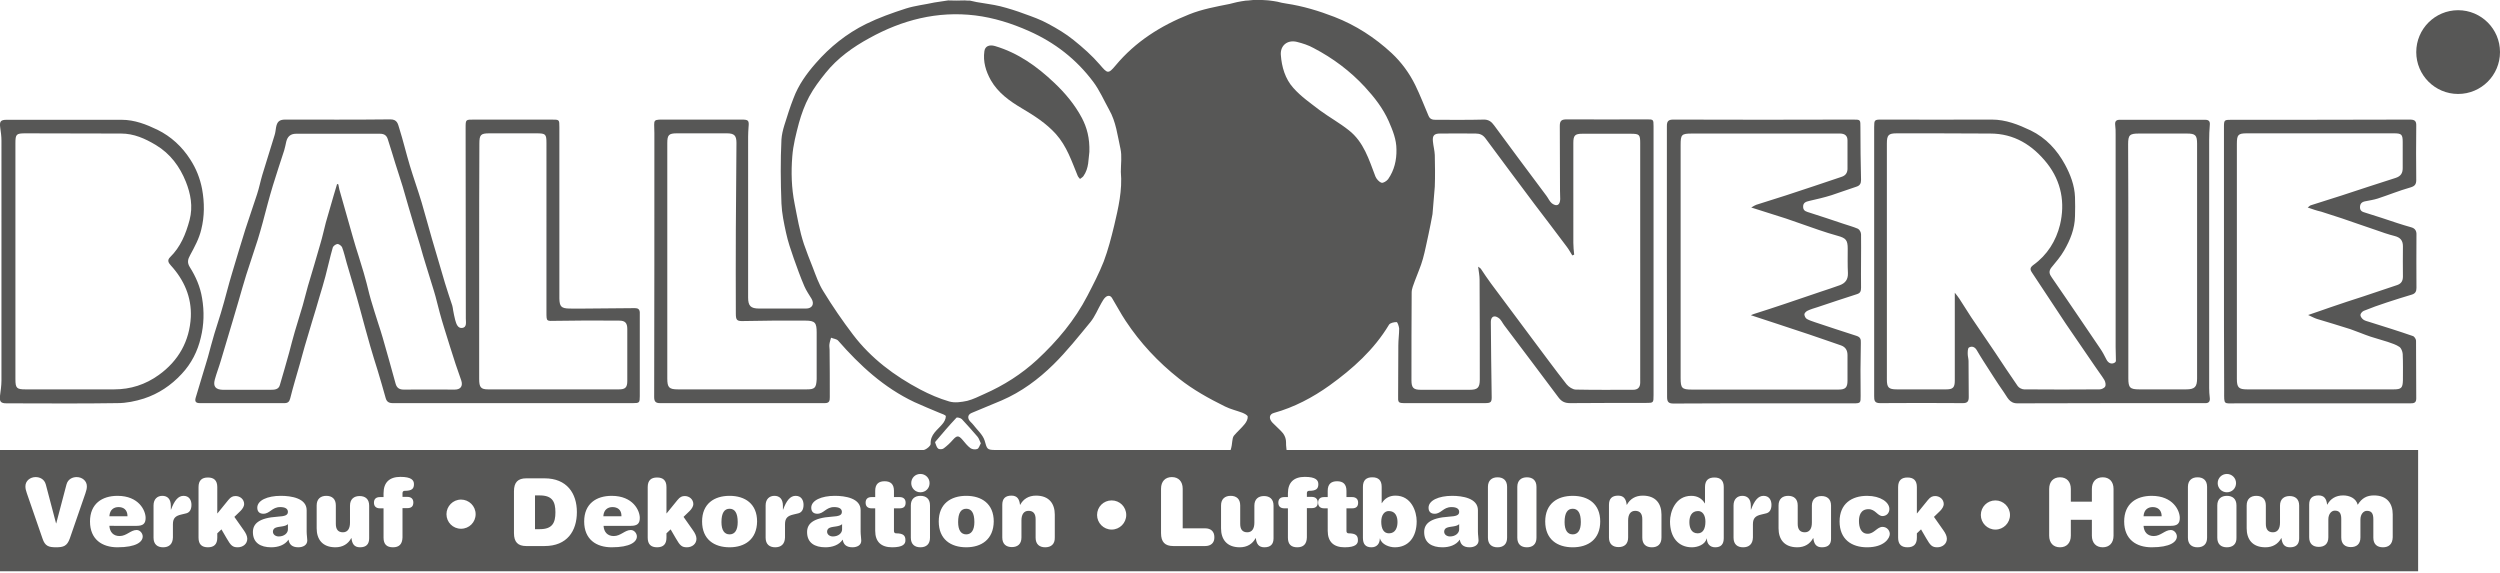 <svg xmlns="http://www.w3.org/2000/svg" x="0" y="0" version="1.1" viewBox="0 0 1200 275"><style>path{fill:#575756}</style><path d="M688.7 89.6c.2-5.1.1-10.2 0-15.2-.1-2.2-.7-4.3-.9-6.5-.3-2.8.6-3.8 3.4-3.8 5.7-.1 11.4 0 17.1 0 2 0 3.5.6 4.8 2.4 7.7 10.5 15.6 20.9 23.4 31.4 5.2 6.9 10.5 13.7 15.6 20.6 1 1.3 1.7 2.7 2.6 4.1.3-.1.6-.2.9-.4-.2-1.9-.4-3.8-.4-5.7V68.6c0-3.6.8-4.4 4.3-4.4h23.2c4.3 0 4.6.4 4.6 4.7V183.6c0 2.3-1.1 3.5-3.4 3.5-9.2 0-18.4.1-27.5-.1-1.5 0-3.4-1.3-4.4-2.5-5.6-7.1-10.9-14.4-16.4-21.7-6.6-8.9-13.3-17.8-19.9-26.7-1.7-2.3-3.3-4.7-4.9-7.1-.2-.3-.6-.5-1.3-1 .3 2.4.7 4.3.7 6.3.1 16 .1 31.9.1 47.9 0 3.8-1 4.9-4.8 4.9H682c-3.6 0-4.5-1-4.5-4.6 0-14 0-28 .1-42.1 0-1.9.9-3.7 1.5-5.5 1.3-3.6 2.9-7 3.9-10.7 1.1-3.9 1.8-7.9 2.7-11.8.4-1.9 1.6-7.7 1.9-9.6M666.3 86c-.7.9-2.4 2-3.2 1.7-1.2-.4-2.4-1.8-2.9-3-3.1-8.1-5.6-16.6-12.8-22.2-4.4-3.5-9.3-6.2-13.8-9.5-4.4-3.4-9.1-6.6-12.8-10.8-3.9-4.3-5.6-10.1-6-15.9-.3-4.5 3.2-7.3 7.7-6.2 2.8.7 5.6 1.6 8.1 3 9.2 4.8 17.5 11 24.6 18.7 4.5 4.9 8.6 10.1 11.4 16.4 1.9 4.4 3.7 8.7 3.7 13.6.1 5-1 9.9-4 14.2m-131.5 22.3c-1.4 5.8-2.9 11.6-5 17.2-2.2 5.6-5 11-7.8 16.4-6.1 11.8-14.5 21.8-24.2 30.8-7.5 6.9-16 12.3-25.3 16.4-2.7 1.2-5.4 2.6-8.2 3.3-2.8.6-6 1.1-8.7.3-4.8-1.4-9.4-3.4-13.8-5.7-12.5-6.6-23.7-15-32.3-26.3-5.1-6.7-9.9-13.7-14.3-20.9-2.2-3.5-3.6-7.6-5.1-11.5-1.5-3.7-2.9-7.4-4.2-11.1-2.1-6.3-3.2-12.9-4.5-19.5-1.5-7.5-1.7-15.1-1.1-22.6.4-5.4 1.8-10.8 3.2-16.1 1.2-4.3 2.8-8.7 4.9-12.6 2.2-4.1 5-7.8 7.9-11.4 5.7-7.1 13.1-12.4 21-16.7C433 9.6 449.9 5.2 468.1 7.4c8.9 1.1 17.5 3.8 25.8 7.5 12.4 5.5 22.7 13.5 30.8 24.3 3.1 4.1 5.2 9 7.7 13.5 3.3 5.8 4 12.3 5.4 18.6.8 3.5.2 7.4.2 11.2.8 8.8-1.2 17.3-3.2 25.8m-65.6 101.3c.7.8 1 2 1.6 3.2-.6 1-.9 2.4-1.7 2.7-.9.4-2.5.2-3.3-.4-1.5-1.1-2.6-2.6-3.8-4-1.9-2.2-2.7-2.1-4.6 0-1.3 1.5-2.8 2.9-4.4 4.1-.6.5-2.1.6-2.7.1-.7-.5-1-1.8-1.4-2.8-.1-.1 0-.4.1-.5 3.3-3.9 6.6-7.8 10.1-11.5.3-.3 2 .1 2.6.7 2.6 2.8 5.1 5.6 7.5 8.4m-82-22.7h-61.7c-4.4 0-5.2-.9-5.2-5.3V68.7c0-3.9.7-4.7 4.6-4.7h24c3.6 0 4.6 1.1 4.6 4.6l-.3 42c-.1 13.3 0 26.7 0 40 0 3.2.6 3.6 3.8 3.5 9.9-.2 19.7-.3 29.6-.2 4.7 0 5.4 1.1 5.4 5.7V182c-.2 4.2-.9 4.9-4.8 4.9M448.5 1.2c-4.5 1-9.3 1.5-13.7 2.9-6.5 2.1-13 4.4-19.1 7.4-9.3 4.6-17.3 11-24.1 18.8-4.4 5-8.3 10.4-10.7 16.8-.8 2.1-1.6 4.2-2.3 6.4-1.3 4.4-3.2 8.9-3.5 13.4-.5 10.2-.4 20.5 0 30.8.2 4.7 1.2 9.4 2.2 14 .9 4.2 2.3 8.3 3.7 12.3 1.6 4.5 3.2 9 5.1 13.4.9 2.1 2.3 4.1 3.5 6.1 1.4 2.5.2 4.6-2.7 4.6h-22.5c-4.1 0-5.3-1.3-5.3-5.3V65.6c0-1.5.1-3.1.2-4.6.3-3.1 0-3.6-3.2-3.6h-35.5c-7.9 0-6.5-.5-6.5 6.5 0 42.2 0 84.5-.1 126.7 0 2.1.7 2.9 2.8 2.9h79.1c2.3 0 2.4-1.2 2.4-2.9 0-7.6 0-15.1-.1-22.7 0-.8-.2-1.7-.1-2.5.1-1.1.5-2.2.8-3.3 1.2.5 2.7.6 3.4 1.4 10.5 12 22 22.6 36.6 29.5 3.9 1.8 7.9 3.4 11.9 5.1 1.2.5 3.2 1.1 3.2 1.7 0 1.3-.8 2.8-1.7 3.8-2.4 2.9-5.8 4.9-5.6 9.5 0 .9-1.6 2.2-2.7 2.7-1 .5-2.3.2-3.5.2h-11.3c2 .2 4 .3 6 .5h1c1.2.1 2.4.2 3.5.4 5.9.5 11.7 1 17.6 1.5 1.2-.5 2.6-.8 3.9-.8h1.6c.9 0 1.7.1 2.5.3 1.4 0 2.8 0 4.2.2 2.9-.7 5.8-1.6 8.8-2.1h-.3c-4.4 0-4.2-.5-5.4-4.6-.9-2.8-3.6-5.1-5.5-7.6-.6-.8-1.5-1.4-2-2.3-.7-1.4-.3-2.6 1.3-3.3l14.4-6c9.5-4.1 17.7-10.2 24.9-17.3 6.4-6.3 12-13.4 17.7-20.3 2.2-2.7 3.5-6.1 5.3-9.2.6-1 1.1-2 1.9-2.7 1.1-1 2.4-1 3.2.4 2.2 3.6 4.1 7.3 6.5 10.9 7 10.6 15.6 19.8 25.6 27.7 6.8 5.4 14.4 9.6 22.1 13.4 2.6 1.3 5.6 2 8.3 3 1 .4 2.6 1.2 2.6 1.9.1 1.1-.6 2.5-1.4 3.5-1.6 2-3.5 3.6-5.2 5.6-.5.6-.7 1.7-.8 2.6-.2 2.6-1 6.3-2.5 6.7 0 0 1.6-1.5 1.6-1.4 5.4-.3 8.9 1.2 14.2 1.4 3.2.1 6.9-1.1 10-1.9.9-.2 2.3 2.3 3.2 1.9-.3-.6-.8-5-.7-6 0-2.4-1-4.2-2.7-5.8-1.3-1.2-2.6-2.5-3.8-3.7-1.9-2-1.6-4.1.7-4.7 9.7-2.7 18.6-7.4 26.7-13.2 11.1-8 21.3-17.1 28.5-29.1.5-.9 2.4-1.3 3.7-1.3.4 0 1.1 2 1.2 3.1 0 2.7-.4 5.4-.4 8.1-.1 7.9 0 15.8-.1 23.7-.1 3.9-.1 4 3.8 4h37.8c3.1 0 3.4-.5 3.3-3.6-.2-11.8-.3-23.6-.4-35.4 0-2.5 1.6-3.4 3.7-1.9 1.2.8 1.8 2.3 2.7 3.5 8.7 11.6 17.5 23.1 26.1 34.7 1.5 2 3.1 2.7 5.6 2.7 12.1-.1 24.2-.1 36.2-.1 3.8 0 3.8 0 3.8-3.8v-129c0-3.3-.1-3.3-3.2-3.3-12.8 0-25.7.1-38.5 0-2.4 0-3.3.6-3.3 3.1.1 10.4 0 20.7.1 31.1 0 1.4.1 2.7.1 4.1-.1 2.9-1.7 3.7-4 2-1.1-.9-1.7-2.4-2.6-3.6-4.5-6.1-9-12.1-13.5-18.1-3.9-5.2-7.8-10.5-11.6-15.7-1.3-1.8-2.7-2.9-5.2-2.8-7.5.2-15 .1-22.5.1-1.5 0-3 0-3.8-1.9-2.1-4.9-4-9.9-6.4-14.8-2.8-5.7-6.6-10.9-11.3-15.3-8.1-7.5-17.2-13.4-27.5-17.4-7.5-2.9-15.1-5.2-23.1-6.4-3.9-.6-2.7-.7-6.1-1.2L609 .2c-1 0-1.6-.2-3.2-.2-2.9.1-3.2-.2-6.3.2-.6.1 0 0-1.5.1l-2 .3c-3.5.6-3.5.8-5.8 1.3-6.5 1.3-13.2 2.5-19.4 5-13.6 5.4-25.8 13.1-35.3 24.5-3.6 4.3-3.9 3.9-7.6-.4-3.7-4.3-8.1-8.2-12.6-11.8-3.7-3-7.9-5.5-12.2-7.8-3.6-2-7.6-3.4-11.5-4.8C487.9 5.2 484 4 480.1 3c-3.7-.9-7.5-1.3-11.3-2-1.2-.3-1.2-.3-3.2-.7h-.9c-.6 0-1.2-.1-1.7-.1-2.6.1-5.3.1-7.9 0M230 125.3v56.6c0 4 .8 5 4.3 5h62.8c3 0 4-.9 4-4v-25c0-2.8-1-4-3.8-4-10.2-.1-20.4-.1-30.6.1-4.4.1-4.4.4-4.4-4.1V68.6c0-4.2-.4-4.6-4.7-4.6h-22.7c-4.2 0-4.8.7-4.8 5-.1 18.8-.1 37.5-.1 56.3m-68.2-37c.2.1.4.1.6.2.2.8.3 1.7.5 2.5 2.2 7.6 4.3 15.3 6.5 22.9.9 3.1 1.8 6.2 2.8 9.2 1 3.5 2.2 6.9 3.1 10.4 1 3.4 1.7 6.9 2.7 10.3 1.1 3.9 2.4 7.7 3.6 11.6.7 2.2 1.5 4.5 2.1 6.7 2.1 7.4 4.2 14.7 6.2 22.1.6 2.1 1.9 2.8 3.9 2.8 8.2-.1 16.3 0 24.5 0 2.8 0 4-1.7 3.1-4.4l-2.7-7.8c-1.8-5.7-3.7-11.4-5.4-17.1-.8-2.5-1.5-5-2.2-7.5-1-3.5-1.7-7-2.8-10.5-1.2-4.1-2.6-8.2-3.8-12.3-1-3.1-1.9-6.3-2.8-9.5-1.9-6.2-3.8-12.4-5.6-18.6-1-3.2-1.8-6.5-2.8-9.7-1.1-3.7-2.4-7.4-3.5-11-1.2-3.9-2.4-7.9-3.7-11.9-.6-1.8-1.8-2.5-3.7-2.5h-40.3c-2.6 0-4.1 1.3-4.7 3.8-.3 1.4-.6 2.8-1 4.2-1.8 5.6-3.7 11.2-5.4 16.8-1.8 5.9-3.3 11.8-4.9 17.8-.8 2.8-1.5 5.5-2.4 8.3-1.8 5.6-3.7 11.2-5.5 16.8-1.3 4.2-2.5 8.4-3.7 12.6-.9 3.1-1.9 6.3-2.8 9.5-1.9 6.4-3.8 12.8-5.7 19.1-.9 3.1-2.1 6.1-2.9 9.1-.9 3.3.4 4.8 3.8 4.9h23c1.8 0 3.8-.1 4.4-2.2 1.6-5.2 3-10.5 4.5-15.7.9-3.3 1.7-6.7 2.7-10 1.2-4.2 2.6-8.4 3.8-12.6.9-3.1 1.6-6.2 2.5-9.3 2-6.8 4.1-13.6 6-20.4 1-3.3 1.7-6.7 2.6-10.1 1.2-4.3 2.5-8.6 3.7-12.8.6-2 1.2-3.9 1.7-5.7m84.7 105.2h-57.9c-1.9 0-3-.6-3.5-2.5-1.2-4.4-2.5-8.7-3.8-13.1-1.2-3.9-2.5-7.9-3.6-11.8-1.7-5.9-3.3-11.9-4.9-17.8-1-3.6-2-7.3-3.1-10.9-1.1-3.7-2.2-7.4-3.3-11.2-.7-2.5-1.3-5.1-2.2-7.5-.3-.7-1.5-1.6-2.2-1.6-.9.1-2.1 1-2.3 1.8-1.3 4.5-2.3 9.2-3.5 13.7-.9 3.4-1.9 6.7-2.9 10-1.1 3.8-2.2 7.6-3.4 11.4-1.2 4-2.4 8-3.6 12.1-.8 2.7-1.5 5.5-2.3 8.3-1.6 5.6-3.3 11.2-4.7 16.8-.4 1.6-1.1 2.3-2.8 2.3H95.9c-1.8 0-2.5-.7-2-2.5 1.2-4.1 2.5-8.2 3.7-12.3.7-2.4 1.5-4.8 2.2-7.3 1-3.7 2-7.5 3.1-11.2 1-3.3 2.1-6.6 3.1-9.9 1.1-3.5 2-7.1 3-10.7.8-2.8 1.5-5.7 2.4-8.5 2.1-7 4.2-14.1 6.4-21.1 1.8-5.6 3.8-11.2 5.6-16.8 1-3 1.6-6.2 2.5-9.2 1.9-6.4 4-12.7 5.9-19.1.4-1.2.5-2.5.7-3.7.5-2.8 1.6-3.8 4.4-3.8 16.8 0 33.7.1 50.5-.1 3.3 0 3.6 2.2 4.2 4.1 1.9 6 3.3 12 5.1 18 1.8 6 3.9 11.8 5.7 17.8 1.7 5.7 3.2 11.5 4.9 17.3.9 3.2 1.9 6.3 2.8 9.5 1.2 4 2.3 7.9 3.5 11.9 1.1 3.6 2.3 7.2 3.5 10.8.2.7.3 1.5.4 2.2.3 1.6.6 3.2 1 4.7.5 1.8 1.2 4.1 3.4 3.8 2.3-.3 1.7-2.8 1.7-4.5 0-30.5-.1-61-.1-91.5 0-4.1 0-4 4.1-4h37.2c3.7 0 3.7 0 3.7 3.6v82.3c.1 3.8.9 4.7 4.7 4.8 2.9.1 5.8 0 8.7 0 7.6-.1 15.3-.1 22.9-.2 1.5 0 2.2.6 2.3 2v40.3c0 3.1-.2 3.3-3.3 3.3h-57.3M1021.6 125.3v56.3c0 4.5.8 5.3 5.3 5.3h22.4c4.2 0 5.3-1.2 5.3-5.3V69c0-4.1-.8-4.9-4.9-4.9h-23c-4.5 0-5.2.7-5.2 5.2.1 18.6.1 37.3.1 56m-83.3 15.2c.9 1.1 1.6 2 2.2 2.9 1.9 3 3.8 6 5.7 8.9l11.4 16.8c3.6 5.4 7.2 10.9 10.9 16.2.6.9 2.1 1.6 3.1 1.6 12.1.1 24.2.1 36.2 0 .9 0 2.3-.6 2.7-1.4.4-.8.1-2.2-.4-3.1-1.4-2.3-3.1-4.4-4.6-6.7-4.6-6.8-9.3-13.5-13.9-20.3-5.4-8.1-10.8-16.4-16.2-24.5-1.1-1.6-1-2.5.6-3.7 6.7-4.8 10.9-11.6 12.8-19.3 2.5-10.5.7-20.7-6.2-29.5-7-8.8-15.8-14.3-27.3-14.3-15-.1-29.9-.1-44.9-.1-3.9 0-4.7.8-4.7 4.9V182.1c0 3.9.8 4.8 4.8 4.8h23.7c3.2 0 4.1-.9 4.1-4.2v-42.2m-38.7-15.1V60.9c0-3.3.2-3.5 3.4-3.5 17.7 0 35.4.1 53.1 0 6.7 0 12.7 2.4 18.6 5.2 7.4 3.6 12.7 9.4 16.5 16.4 2.6 4.8 4.6 10 4.8 15.6.1 3.1.1 6.1 0 9.2-.1 6-2.3 11.4-5.2 16.4-1.7 3-4 5.6-6.2 8.3-1.3 1.7-.9 3.1.2 4.6 4.5 6.6 9.1 13.2 13.6 19.9 3.2 4.7 6.5 9.5 9.7 14.3 1.1 1.6 2 3.3 2.9 5.1.9 1.9 2.5 2.6 4 1.7.9-.5.6-1.1.6-3 0-1.3-.1-3.2-.1-4.5V64.4c0-1.4 0-2.9-.2-4.3-.2-1.7.3-2.6 2.1-2.6h41.1c1.8 0 2.4.8 2.2 2.6-.2 2.4-.3 4.8-.3 7.1v119c0 1.6.1 3.2.3 4.8.2 1.7-.5 2.6-2.3 2.5h-3.6c-28.8 0-57.7 0-86.5.1-3.9 0-4.8-3.1-6.5-5.4-3.4-4.8-6.5-9.9-9.7-14.8-1.1-1.8-2.3-3.6-3.3-5.4-.9-1.5-2.3-2-3.7-1.2-.6.4-.6 2-.6 3 0 1.2.4 2.4.4 3.5.1 5.8 0 11.6.1 17.3 0 2-.6 2.9-2.8 2.9-13.3-.1-26.5-.1-39.8 0-2.7 0-2.8-1.4-2.8-3.4v-64.7M840.6 99.6c1.2-.7 1.8-1.1 2.4-1.3 4.7-1.5 9.5-3 14.2-4.5 8.9-2.9 17.8-5.9 26.7-8.9 1.9-.6 2.8-1.8 2.9-3.7V67.4c0-2.2-1.2-3.2-3.4-3.3h-71.2c-5.1 0-5.5.5-5.5 5.5v111.9c0 4.8.6 5.5 5.4 5.5h70.4c3.3 0 4.3-1 4.3-4.3v-12.2c0-2.3-.9-3.9-3.1-4.7-5.1-1.7-10.2-3.6-15.4-5.3-5.1-1.7-10.3-3.4-15.4-5.1-4-1.3-8-2.6-12.5-4.1 1-.4 1.4-.6 1.8-.7 4.9-1.6 9.8-3.1 14.7-4.8 5.7-1.9 11.4-3.9 17.1-5.8 3-1 6.1-2 9.1-3.1 2.7-1 4-2.8 3.9-5.8-.2-3.9-.1-7.8-.1-11.7 0-4.1-.8-5.1-4.8-6.2-3-.8-6-1.8-9-2.8-5.3-1.8-10.5-3.7-15.8-5.5-5.3-1.7-10.6-3.4-16.7-5.3m-40.5 25.9v-65c0-2.3.7-3.1 3.1-3.1 28.7.1 57.5.1 86.2 0 3.7 0 3.6 0 3.6 3.8 0 8.4.1 16.8.3 25.2 0 1.7-.6 2.7-2.2 3.2-4 1.3-8 2.8-12 4.1-3.5 1.1-7 1.9-10.5 2.7-1.7.4-3.2.8-3.1 3 .1 2 1.7 2.2 3.2 2.7 5.4 1.7 10.7 3.5 16.1 5.3 2.3.8 4.7 1.4 7 2.4.8.4 1.5 1.7 1.5 2.7.1 8.5-.1 17 0 25.5 0 1.7-.3 2.7-2 3.2-6.3 2-12.5 4.1-18.8 6.2-1.6.5-3.3 1-4.8 1.7-.7.3-1.5 1.1-1.6 1.7 0 .8.5 1.9 1.2 2.3 1.2.7 2.6 1.1 4 1.6 6.6 2.2 13.2 4.4 19.8 6.5 1.8.6 2.2 1.5 2.1 3.4-.2 8.5-.2 17-.1 25.5 0 3.2 0 3.5-3.3 3.5H851c-15.9 0-31.8 0-47.7.1-2.3 0-3.1-.7-3.1-3.1 0-21.7-.1-43.4-.1-65.1M1107.7 99.6c.7-.5 1.1-1 1.6-1.1 4.9-1.6 9.8-3.1 14.8-4.7 8.6-2.8 17.2-5.7 25.8-8.4 2.5-.8 3.4-2.3 3.4-4.7V68.2c0-3.6-.5-4.2-4.1-4.2h-70.7c-4.2 0-4.8.7-4.8 5v112.9c0 4.1.9 5 4.9 5h70.4c3.6 0 4.3-.7 4.4-4.3 0-4.2.1-8.5-.1-12.7-.1-1.2-.7-2.8-1.6-3.4-1.6-1.1-3.6-1.7-5.6-2.4-2.7-.9-5.5-1.6-8.2-2.5-3.3-1.1-6.5-2.5-9.7-3.6-5.3-1.7-10.7-3.3-16-4.9-1.3-.4-2.5-1.1-4.3-1.9 4-1.4 7.4-2.5 10.7-3.7 5.2-1.8 10.4-3.5 15.7-5.2 5.5-1.8 10.9-3.7 16.4-5.5 2-.7 2.7-2.1 2.7-4.1 0-4.8-.1-9.7 0-14.5 0-2.7-1.2-4.2-3.9-4.9-3.2-.8-6.3-1.9-9.4-3-5.4-1.8-10.7-3.7-16-5.5-3.3-1.1-6.6-2.1-9.9-3.2-2.2-.5-4.2-1.2-6.5-2m-40.2 25.8V60.9c0-3.3.2-3.4 3.5-3.4 28.6 0 57.2 0 85.7-.1 2.3 0 3.2.6 3.1 3-.1 8.7-.1 17.3 0 26 0 2.2-.8 3-2.9 3.6-5.3 1.5-10.4 3.6-15.6 5.3-1.9.6-3.9.9-5.9 1.3-1.7.3-2.6 1.1-2.6 2.9 0 1.8 1.2 2.2 2.6 2.6 5.2 1.6 10.3 3.3 15.4 5 2.2.7 4.4 1.4 6.6 2 1.8.5 2.6 1.7 2.5 3.6-.1 8.5 0 17 0 25.5 0 1.6-.5 2.7-2.2 3.2-4.1 1.2-8.1 2.5-12.1 3.8-3.7 1.2-7.3 2.5-11 4-.7.3-1.6 1.3-1.6 2s.7 1.7 1.4 2.2c.8.6 1.9.8 2.8 1.1 7 2.2 14.1 4.4 21 6.8.7.2 1.5 1.5 1.5 2.2.1 9.3 0 18.5.1 27.8 0 2.2-1.3 2.3-3 2.3h-83.4c-6.2 0-5.8.9-5.8-5.9-.1-20.8-.1-41.5-.1-62.3zM7.4 125.2V182c0 4.3.6 4.9 4.8 4.9h42.6c7.9 0 15-2.3 21.4-6.9 9.5-6.8 14.8-16.3 15.4-27.9.4-9.4-3.2-17.7-9.6-24.7-1.2-1.3-1.8-2.5-.4-3.9 5.1-5 7.6-11.2 9.4-17.9 1.7-6.5.5-12.6-1.8-18.4-2.9-7.2-7.4-13.4-14.4-17.6-5.2-3.1-10.5-5.5-16.7-5.5-15.3 0-30.6-.1-45.9-.1-4.4 0-4.8.4-4.8 4.8v56.4m24.7-67.7h26.3c6.2 0 11.8 2.2 17.2 4.8 6.5 3.2 11.8 8.1 15.7 14.2 2.8 4.3 4.7 9 5.7 14.2 1.2 6.6 1.2 13.1-.4 19.5-1 4.3-3.2 8.3-5.3 12.2-1.2 2.1-1.5 3.7-.2 5.8 2.9 4.6 5 9.4 5.9 14.9 1.1 6.4.9 12.8-.6 18.9-1.5 6.5-4.5 12.5-9.2 17.5-5.1 5.5-11.1 9.5-18.1 11.8-4.1 1.3-8.5 2.2-12.7 2.2-17.8.3-35.5.1-53.3.1-2.8 0-3.4-.9-3.1-3.6.3-2.4.7-4.9.7-7.3V67.5c0-2.1-.3-4.2-.6-6.3-.4-2.9.2-3.7 3.1-3.7h28.9z"/><path d="M522.9 72.9c-.5 3.2-.1 7.8-2.9 11.7-.4.5-1.1.9-1.6 1.3-.4-.5-.9-1-1.1-1.5-2.9-7-5.2-14.2-10.5-20.1-4.7-5.2-10.4-8.8-16.3-12.3s-11.4-7.4-14.9-13.5c-2.4-4.3-3.8-8.9-3.1-13.9.3-2.4 2.3-3.3 5.1-2.5 11.1 3.3 20.2 9.8 28.4 17.6 5.3 5 9.9 10.5 13.3 16.9 2.4 4.6 3.8 9.6 3.6 16.3M404.3 251.5c-1.3 1.4-4.3 1.1-6 1.8-.8.3-1.3 1-1.3 1.9 0 1.4 1.3 2.3 2.8 2.3 2.6 0 4.4-1.6 4.4-3.4v-2.6zM266.6 245.9c0-5.1-1.5-8.1-7.5-8.1h-2.3V254h2.3c6 0 7.5-3 7.5-8.1M294 243.4c-2.1 0-4.2 1.1-4.4 4.4h8.7c.1-3.2-2-4.4-4.3-4.4M467.7 250.6c0-4.4-1.4-6.4-3.9-6.4s-3.9 2-3.9 6.4c0 3.9 1.4 5.9 3.9 5.9 2.4 0 3.9-2 3.9-5.9M354.1 250.6c0-4.4-1.4-6.4-3.9-6.4s-3.9 2-3.9 6.4c0 3.9 1.4 5.9 3.9 5.9s3.9-2 3.9-5.9M700.5 251.5c-1.3 1.4-4.3 1.1-6 1.8-.8.3-1.3 1-1.3 1.9 0 1.4 1.3 2.3 2.8 2.3 2.6 0 4.4-1.6 4.4-3.4v-2.6zM670.8 250.6c0-2.7-1-5.3-4.2-5.3-2 0-3.6 1.8-3.6 5.1s1.1 5.6 3.7 5.6c3.2 0 4.1-2.9 4.1-5.4"/><path d="M1143.8 262.7c-2.7 0-4.6-1.4-4.6-4.6v-8.9c0-2.9-1-4-3.1-4-1.6 0-3.1 1.6-3.1 4.2v8.6c0 3.2-1.9 4.6-4.6 4.6-2.7 0-4.6-1.4-4.6-4.6v-8.9c0-2.9-1-4-3.1-4-1.6 0-3.1 1.6-3.1 4.2v8.6c0 3.2-1.9 4.6-4.6 4.6-2.7 0-4.6-1.4-4.6-4.6v-15.7c0-2.9 1.4-4.4 4.5-4.4 2.7 0 3.8 1.6 4.1 4.4h.1c1.5-2.8 4.1-4.4 7.6-4.4 3 0 6.2 1.3 7 4.5 2-3.3 4.5-4.5 7.8-4.5 6.4 0 9 4 9 9.1v11c-.1 3.4-2 4.8-4.7 4.8m-44.6 0c-2.7 0-3.8-1.6-4.1-4.4h-.1c-1.5 2.8-4.1 4.4-7.6 4.4-6.4 0-9-4-9-9.1v-11c0-3.1 1.9-4.6 4.6-4.6 2.7 0 4.6 1.4 4.6 4.6v8.9c0 2.6 1.1 4 3.4 4s3.4-1.8 3.4-4.6v-8.2c0-3.1 1.9-4.6 4.6-4.6 2.7 0 4.6 1.4 4.6 4.6v15.7c0 2.8-1.4 4.3-4.4 4.3m-30.3 0c-2.7 0-4.6-1.4-4.6-4.6v-15.5c0-3.1 1.9-4.6 4.6-4.6 2.7 0 4.6 1.4 4.6 4.6v15.5c.1 3.2-1.9 4.6-4.6 4.6m-14.1 0c-2.7 0-4.6-1.4-4.6-4.6v-24.4c0-3.1 1.9-4.6 4.6-4.6 2.7 0 4.6 1.4 4.6 4.6v24.4c0 3.2-1.9 4.6-4.6 4.6m-22 0c-7.4 0-13.2-3.8-13.2-12.4 0-8.5 5.8-12.3 13.2-12.3 10.3 0 13.5 7.1 13.5 10.6 0 2.8-1.3 3.8-4.3 3.8h-13.1c.2 3 1.9 4.9 4.9 4.9 3.4 0 5.3-2.9 8.2-2.9 1.6 0 2.9 1.6 2.9 3.1 0 2.6-3.2 5.2-12.1 5.2m-23.5 0c-3.2 0-5.2-2.1-5.2-5.6v-7.6H994v7.6c0 3.5-2 5.6-5.2 5.6s-5.2-2.1-5.2-5.6v-22.4c0-3.5 2-5.6 5.2-5.6s5.2 2.1 5.2 5.6v6.1h10.1v-6.1c0-3.5 2-5.6 5.2-5.6s5.2 2.1 5.2 5.6v22.4c0 3.5-2 5.6-5.2 5.6m-58.5-15.5c0-3.9 3.1-7 7-7 3.8 0 7 3.1 7 7 0 3.8-3.1 7-7 7s-7-3.2-7-7m-20.9 15.5c-2.4 0-3.3-.8-5.3-4.3l-2.5-4.3-2 1.9v2.1c0 3.2-1.6 4.6-4.5 4.6s-4.5-1.4-4.5-4.6v-24.3c0-3.2 1.6-4.6 4.5-4.6s4.5 1.4 4.5 4.6v12.6h.1l5.2-6.4c1.2-1.5 2.2-1.9 3.5-1.9 2.1 0 4.1 1.5 4.1 3.9 0 1-.8 2.3-1.7 3.2l-3 2.9 4.5 6.4c1 1.4 1.7 2.8 1.7 4.1 0 2.5-2.2 4.1-4.6 4.1m-33.7 0c-7.4 0-13.2-3.8-13.2-12.4 0-8.5 5.8-12.3 13.2-12.3 6.5 0 10.7 3.1 10.7 6.3 0 2.1-1.5 3.4-3.3 3.4-2.4 0-3.4-3.3-6.7-3.3-3.8 0-4.6 3.1-4.6 5.7 0 3.1 1 6.1 4.2 6.1 3.1 0 4.5-3.3 7.1-3.3 2.2 0 3.5 1.8 3.5 3.4 0 2-2.6 6.4-10.9 6.4m-21.7 0c-2.7 0-3.8-1.6-4.1-4.4h-.1c-1.5 2.8-4.1 4.4-7.6 4.4-6.4 0-9-4-9-9.1v-11c0-3.1 1.9-4.6 4.6-4.6 2.7 0 4.6 1.4 4.6 4.6v8.9c0 2.6 1.1 4 3.4 4s3.4-1.8 3.4-4.6v-8.2c0-3.1 1.9-4.6 4.6-4.6 2.7 0 4.6 1.4 4.6 4.6v15.7c.1 2.8-1.3 4.3-4.4 4.3m-37.8 0c-2.7 0-4.6-1.4-4.6-4.6v-15.5c0-3.1 1.9-4.6 4.2-4.6 2.3 0 4.1 1.3 4.1 4.8v1.8h.1c1.6-4.3 3.4-6.6 6-6.6 2.8 0 3.8 2.2 3.8 4.3 0 2.3-.9 3.7-2.5 4.1l-2.5.6c-2.5.6-3.9 1.6-3.9 4.6v6.4c-.1 3.3-2 4.7-4.7 4.7m-13.4 0c-2.6 0-4-1.8-4-4.2h-.1c-.8 3-4.4 4.2-7.1 4.2-6.5 0-10.5-4.8-10.5-12.4 0-4.5 2.5-12.3 10.2-12.3 3.1 0 5.2 1.4 6.5 3.6h.1v-7.8c0-3.2 1.6-4.6 4.5-4.6s4.5 1.4 4.5 4.6v24.5c0 2.9-1.3 4.4-4.1 4.4m-30.4 0c-2.7 0-4.6-1.4-4.6-4.6v-8.9c0-2.6-1.1-4-3.4-4s-3.4 1.8-3.4 4.6v8.2c0 3.2-1.9 4.6-4.6 4.6-2.7 0-4.6-1.4-4.6-4.6v-15.7c0-2.9 1.4-4.4 4.4-4.4 2.7 0 3.8 1.6 4.1 4.4h.1c1.5-2.8 4.1-4.4 7.6-4.4 6.4 0 9 4 9 9.1v11c0 3.3-1.9 4.7-4.6 4.7m-38 0c-7.4 0-13.2-3.8-13.2-12.4 0-8.5 5.8-12.3 13.2-12.3s13.2 3.8 13.2 12.3c0 8.6-5.8 12.4-13.2 12.4m-22 0c-2.7 0-4.6-1.4-4.6-4.6v-24.4c0-3.1 1.9-4.6 4.6-4.6 2.7 0 4.6 1.4 4.6 4.6v24.4c0 3.2-1.9 4.6-4.6 4.6m-14.1 0c-2.7 0-4.6-1.4-4.6-4.6v-24.4c0-3.1 1.9-4.6 4.6-4.6 2.7 0 4.6 1.4 4.6 4.6v24.4c0 3.2-1.9 4.6-4.6 4.6m-13.4 0c-3.2 0-4.4-1.6-4.7-3.7-1.8 2.7-5.1 3.7-8.3 3.7-5.1 0-8.8-2.1-8.8-7.3 0-3.9 2.7-6.8 11.9-7.4 3.5-.2 4.9-.7 4.9-2.3 0-1.5-1.3-2.3-3.7-2.3-4 0-4.9 3.2-8.1 3.2-1.8 0-2.9-1-2.9-2.9 0-3.5 4.9-5.7 11.3-5.7 4.9 0 12.4 1.1 12.4 6.9v10.3c0 1.6.3 3.1.3 4.2 0 2.3-2.1 3.3-4.3 3.3m-35.9 0c-2.6 0-6.3-1.3-7.1-4.2h-.1c0 2.4-1.4 4.2-4 4.2-2.8 0-4.1-1.5-4.1-4.5v-24.5c0-3.2 1.6-4.6 4.5-4.6s4.5 1.4 4.5 4.6v7.8h.1c1.3-2.2 3.5-3.6 6.5-3.6 7.7 0 10.2 7.7 10.2 12.3 0 7.7-4 12.5-10.5 12.5m-24.1 0c-5.2 0-8.1-2.6-8.1-7.9V244h-1.7c-1.8 0-2.9-.9-2.9-2.7 0-1.8 1-2.7 2.9-2.7h1.7v-3c0-3.2 1.6-4.6 4.5-4.6s4.5 1.4 4.5 4.6v3h2.7c1.8 0 2.9.9 2.9 2.7 0 1.9-1 2.7-2.9 2.7h-2.7v10.9c0 .7.4 1.1 1 1.1 3.5 0 4.5 1.1 4.5 3.2.1 1.9-1.1 3.5-6.4 3.5m-22.7 0c-2.9 0-4.5-1.4-4.5-4.6V244h-1.7c-1.8 0-2.9-.9-2.9-2.7 0-1.8 1-2.7 2.9-2.7h1.7v-1.8c0-5.3 2.9-7.9 8.1-7.9 5.3 0 6.5 1.6 6.5 3.5 0 2.2-1 3.2-4.5 3.2-.6 0-1 .4-1 1.1v1.8h2.3c1.8 0 2.9.9 2.9 2.7 0 1.9-1 2.7-2.9 2.7h-2.3V258c-.1 3.3-1.8 4.7-4.6 4.7m-15.8 0c-2.7 0-3.8-1.6-4.1-4.4h-.1c-1.5 2.8-4.1 4.4-7.6 4.4-6.4 0-9-4-9-9.1v-11c0-3.1 1.9-4.6 4.6-4.6 2.7 0 4.6 1.4 4.6 4.6v8.9c0 2.6 1.1 4 3.4 4s3.4-1.8 3.4-4.6v-8.2c0-3.1 1.9-4.6 4.6-4.6 2.7 0 4.6 1.4 4.6 4.6v15.7c0 2.8-1.4 4.3-4.4 4.3m-28.4-.6h-15.3c-4 0-5.9-1.9-5.9-6.2v-21.3c0-3.5 2-5.6 5.2-5.6s5.2 2.1 5.2 5.6v19h10.8c2.7 0 4.4 1.5 4.4 4.2.1 2.8-1.7 4.3-4.4 4.3m-51.9-14.9c0-3.9 3.1-7 7-7s7 3.1 7 7c0 3.8-3.1 7-7 7s-7-3.2-7-7m-24.9 15.5c-2.7 0-4.6-1.4-4.6-4.6v-8.9c0-2.6-1.1-4-3.4-4s-3.4 1.8-3.4 4.6v8.2c0 3.2-1.9 4.6-4.6 4.6-2.7 0-4.6-1.4-4.6-4.6v-15.7c0-2.9 1.4-4.4 4.4-4.4 2.7 0 3.8 1.6 4.1 4.4h.1c1.5-2.8 4.1-4.4 7.6-4.4 6.4 0 9 4 9 9.1v11c.1 3.3-1.9 4.7-4.6 4.7m-37.9 0c-7.4 0-13.2-3.8-13.2-12.4 0-8.5 5.8-12.3 13.2-12.3s13.2 3.8 13.2 12.3c-.1 8.6-5.9 12.4-13.2 12.4m-22 0c-2.7 0-4.6-1.4-4.6-4.6v-15.5c0-3.1 1.9-4.6 4.6-4.6 2.7 0 4.6 1.4 4.6 4.6v15.5c0 3.2-1.9 4.6-4.6 4.6m-13.6 0c-5.2 0-8.1-2.6-8.1-7.9V244h-1.7c-1.8 0-2.9-.9-2.9-2.7 0-1.8 1-2.7 2.9-2.7h1.7v-3c0-3.2 1.6-4.6 4.5-4.6s4.5 1.4 4.5 4.6v3h2.7c1.8 0 2.9.9 2.9 2.7 0 1.9-1 2.7-2.9 2.7h-2.7v10.9c0 .7.4 1.1 1 1.1 3.5 0 4.5 1.1 4.5 3.2.1 1.9-1.1 3.5-6.4 3.5m-19 0c-3.2 0-4.4-1.6-4.7-3.7-1.8 2.7-5.1 3.7-8.3 3.7-5.1 0-8.8-2.1-8.8-7.3 0-3.9 2.7-6.8 11.9-7.4 3.5-.2 4.8-.7 4.8-2.3 0-1.5-1.3-2.3-3.7-2.3-4 0-4.9 3.2-8.1 3.2-1.8 0-2.9-1-2.9-2.9 0-3.5 4.9-5.7 11.3-5.7 4.9 0 12.4 1.1 12.4 6.9v10.3c0 1.6.3 3.1.3 4.2.1 2.3-2 3.3-4.2 3.3m-37.1 0c-2.7 0-4.6-1.4-4.6-4.6v-15.5c0-3.1 1.9-4.6 4.2-4.6 2.3 0 4.1 1.3 4.1 4.8v1.8h.1c1.6-4.3 3.4-6.6 6-6.6 2.8 0 3.8 2.2 3.8 4.3 0 2.3-.9 3.7-2.5 4.1l-2.5.6c-2.5.6-3.9 1.6-3.9 4.6v6.4c-.1 3.3-2 4.7-4.7 4.7m-21.9 0c-7.4 0-13.2-3.8-13.2-12.4 0-8.5 5.8-12.3 13.2-12.3 7.4 0 13.2 3.8 13.2 12.3-.1 8.6-5.9 12.4-13.2 12.4m-20.5 0c-2.4 0-3.3-.8-5.3-4.3l-2.5-4.3-2 1.9v2.1c0 3.2-1.6 4.6-4.5 4.6s-4.5-1.4-4.5-4.6v-24.3c0-3.2 1.6-4.6 4.5-4.6s4.5 1.4 4.5 4.6v12.6h.1l5.2-6.4c1.2-1.5 2.2-1.9 3.5-1.9 2.1 0 4.1 1.5 4.1 3.9 0 1-.8 2.3-1.7 3.2l-3 2.9 4.5 6.4c1 1.4 1.7 2.8 1.7 4.1 0 2.5-2.1 4.1-4.6 4.1m-36.1 0c-7.4 0-13.2-3.8-13.2-12.4 0-8.5 5.8-12.3 13.2-12.3 10.3 0 13.5 7.1 13.5 10.6 0 2.8-1.3 3.8-4.3 3.8h-13.1c.2 3 1.9 4.9 4.9 4.9 3.4 0 5.3-2.9 8.2-2.9 1.6 0 2.9 1.6 2.9 3.1 0 2.6-3.2 5.2-12.1 5.2m-32.2-.6h-8.8c-4 0-5.9-1.9-5.9-6.2v-20.1c0-4.3 1.9-6.2 5.9-6.2h8.8c10.7 0 15.5 7.2 15.5 16.2 0 9.1-4.7 16.3-15.5 16.3m-47.1-15.3c0-3.8 3.1-7 7-7 3.8 0 7 3.1 7 7s-3.1 7-7 7-7-3.1-7-7m-25.7 15.9c-2.9 0-4.5-1.4-4.5-4.6V244h-1.7c-1.8 0-2.9-.9-2.9-2.7 0-1.8 1-2.7 2.9-2.7h1.7v-1.8c0-5.3 2.9-7.9 8.1-7.9 5.3 0 6.5 1.6 6.5 3.5 0 2.2-1 3.2-4.5 3.2-.6 0-1 .4-1 1.1v1.8h2.3c1.8 0 2.9.9 2.9 2.7 0 1.9-1 2.7-2.9 2.7h-2.3V258c-.1 3.3-1.7 4.7-4.6 4.7m-15.8 0c-2.7 0-3.8-1.6-4.1-4.4h-.1c-1.5 2.8-4.1 4.4-7.6 4.4-6.4 0-9-4-9-9.1v-11c0-3.1 1.9-4.6 4.6-4.6 2.7 0 4.6 1.4 4.6 4.6v8.9c0 2.6 1.1 4 3.4 4s3.4-1.8 3.4-4.6v-8.2c0-3.1 1.9-4.6 4.6-4.6 2.7 0 4.6 1.4 4.6 4.6v15.7c0 2.8-1.4 4.3-4.4 4.3m-29.6 0c-3.2 0-4.4-1.6-4.7-3.7-1.8 2.7-5.1 3.7-8.3 3.7-5.1 0-8.8-2.1-8.8-7.3 0-3.9 2.7-6.8 11.9-7.4 3.5-.2 4.9-.7 4.9-2.3 0-1.5-1.3-2.3-3.7-2.3-4 0-4.9 3.2-8.1 3.2-1.8 0-2.9-1-2.9-2.9 0-3.5 4.8-5.7 11.3-5.7 4.9 0 12.4 1.1 12.4 6.9v10.3c0 1.6.3 3.1.3 4.2 0 2.3-2.1 3.3-4.3 3.3m-29.1 0c-2.4 0-3.3-.8-5.3-4.3l-2.5-4.3-2 1.9v2.1c0 3.2-1.6 4.6-4.5 4.6s-4.5-1.4-4.5-4.6v-24.3c0-3.2 1.6-4.6 4.5-4.6s4.5 1.4 4.5 4.6v12.6h.1l5.2-6.4c1.2-1.5 2.2-1.9 3.5-1.9 2.1 0 4.1 1.5 4.1 3.9 0 1-.8 2.3-1.7 3.2l-3 2.9 4.5 6.4c1 1.4 1.7 2.8 1.7 4.1 0 2.5-2.1 4.1-4.6 4.1m-35.8 0c-2.7 0-4.6-1.4-4.6-4.6v-15.5c0-3.1 1.9-4.6 4.2-4.6 2.3 0 4.1 1.3 4.1 4.8v1.8h.1c1.6-4.3 3.4-6.6 6-6.6 2.8 0 3.8 2.2 3.8 4.3 0 2.3-.9 3.7-2.5 4.1l-2.5.6c-2.5.6-3.9 1.6-3.9 4.6v6.4c-.1 3.3-2 4.7-4.7 4.7m-21.9 0c-7.4 0-13.2-3.8-13.2-12.4 0-8.5 5.8-12.3 13.2-12.3 10.3 0 13.5 7.1 13.5 10.6 0 2.8-1.3 3.8-4.3 3.8H52.5c.2 3 1.9 4.9 4.9 4.9 3.4 0 5.3-2.9 8.2-2.9 1.6 0 2.9 1.6 2.9 3.1 0 2.6-3.1 5.2-12.1 5.2m-29.5 0c-3.6 0-5.3-.6-6.5-4.2l-7.5-21.7c-.5-1.5-.7-2.2-.7-3.4 0-2.6 2.3-4.4 4.9-4.4 1.9 0 4.2.9 4.9 3.6l4.9 18.6h.1l4.9-18.6c.7-2.7 3-3.6 4.9-3.6 2.6 0 4.9 1.8 4.9 4.4 0 1.1-.2 1.9-.7 3.4l-7.5 21.7c-1.3 3.6-3 4.2-6.6 4.2m414.9-35.2c2.4 0 4.4 1.9 4.4 4.4s-1.9 4.4-4.4 4.4c-2.4 0-4.4-1.9-4.4-4.4s1.9-4.4 4.4-4.4m627.1 0c2.4 0 4.4 1.9 4.4 4.4s-1.9 4.4-4.4 4.4c-2.4 0-4.4-1.9-4.4-4.4s2-4.4 4.4-4.4M0 274.2h1160.7V216H0v58.2z"/><path d="M818.6 250.4c0-3.3-1.5-5.1-3.5-5.1-3.2 0-4.2 2.6-4.2 5.3 0 2.5.8 5.4 4 5.4 2.6 0 3.7-2.3 3.7-5.6M138.3 251.5c-1.3 1.4-4.3 1.1-6 1.8-.8.3-1.3 1-1.3 1.9 0 1.4 1.3 2.3 2.8 2.3 2.6 0 4.4-1.6 4.4-3.4v-2.6zM56.9 243.4c-2.1 0-4.2 1.1-4.4 4.4h8.7c0-3.2-2-4.4-4.3-4.4M758.8 250.6c0-4.4-1.4-6.4-3.9-6.4s-3.9 2-3.9 6.4c0 3.9 1.4 5.9 3.9 5.9s3.9-2 3.9-5.9M1033.3 243.4c-2.1 0-4.2 1.1-4.4 4.4h8.7c0-3.2-2.1-4.4-4.3-4.4M1200 25c0 11.1-9 20.1-20.1 20.1-11.1 0-20.1-9-20.1-20.1 0-11.1 9-20.1 20.1-20.1 11.1 0 20.1 9 20.1 20.1"/><path d="M1175.1 23.3h5.3c2 0 4-.5 4-3.1 0-2.5-1.5-3.1-3.8-3.1h-5.4v6.2zm-5.2-7.2c0-2.3 1.2-3.1 3.1-3.1h8.8c6.3 0 7.9 3.4 7.9 6.4 0 2.5-1.5 5-4 5.6v.1c2.7.4 3.2 2.3 3.2 4.7 0 2.7.7 3.7.7 4.8 0 1.2-1.3 2.1-2.5 2.1-2.9 0-3.1-2.8-3.1-3.7 0-4-.7-5.7-3.6-5.7h-5.2v6.8c0 1.6-1 2.6-2.6 2.6s-2.6-1.1-2.6-2.6v-18z"/></svg>